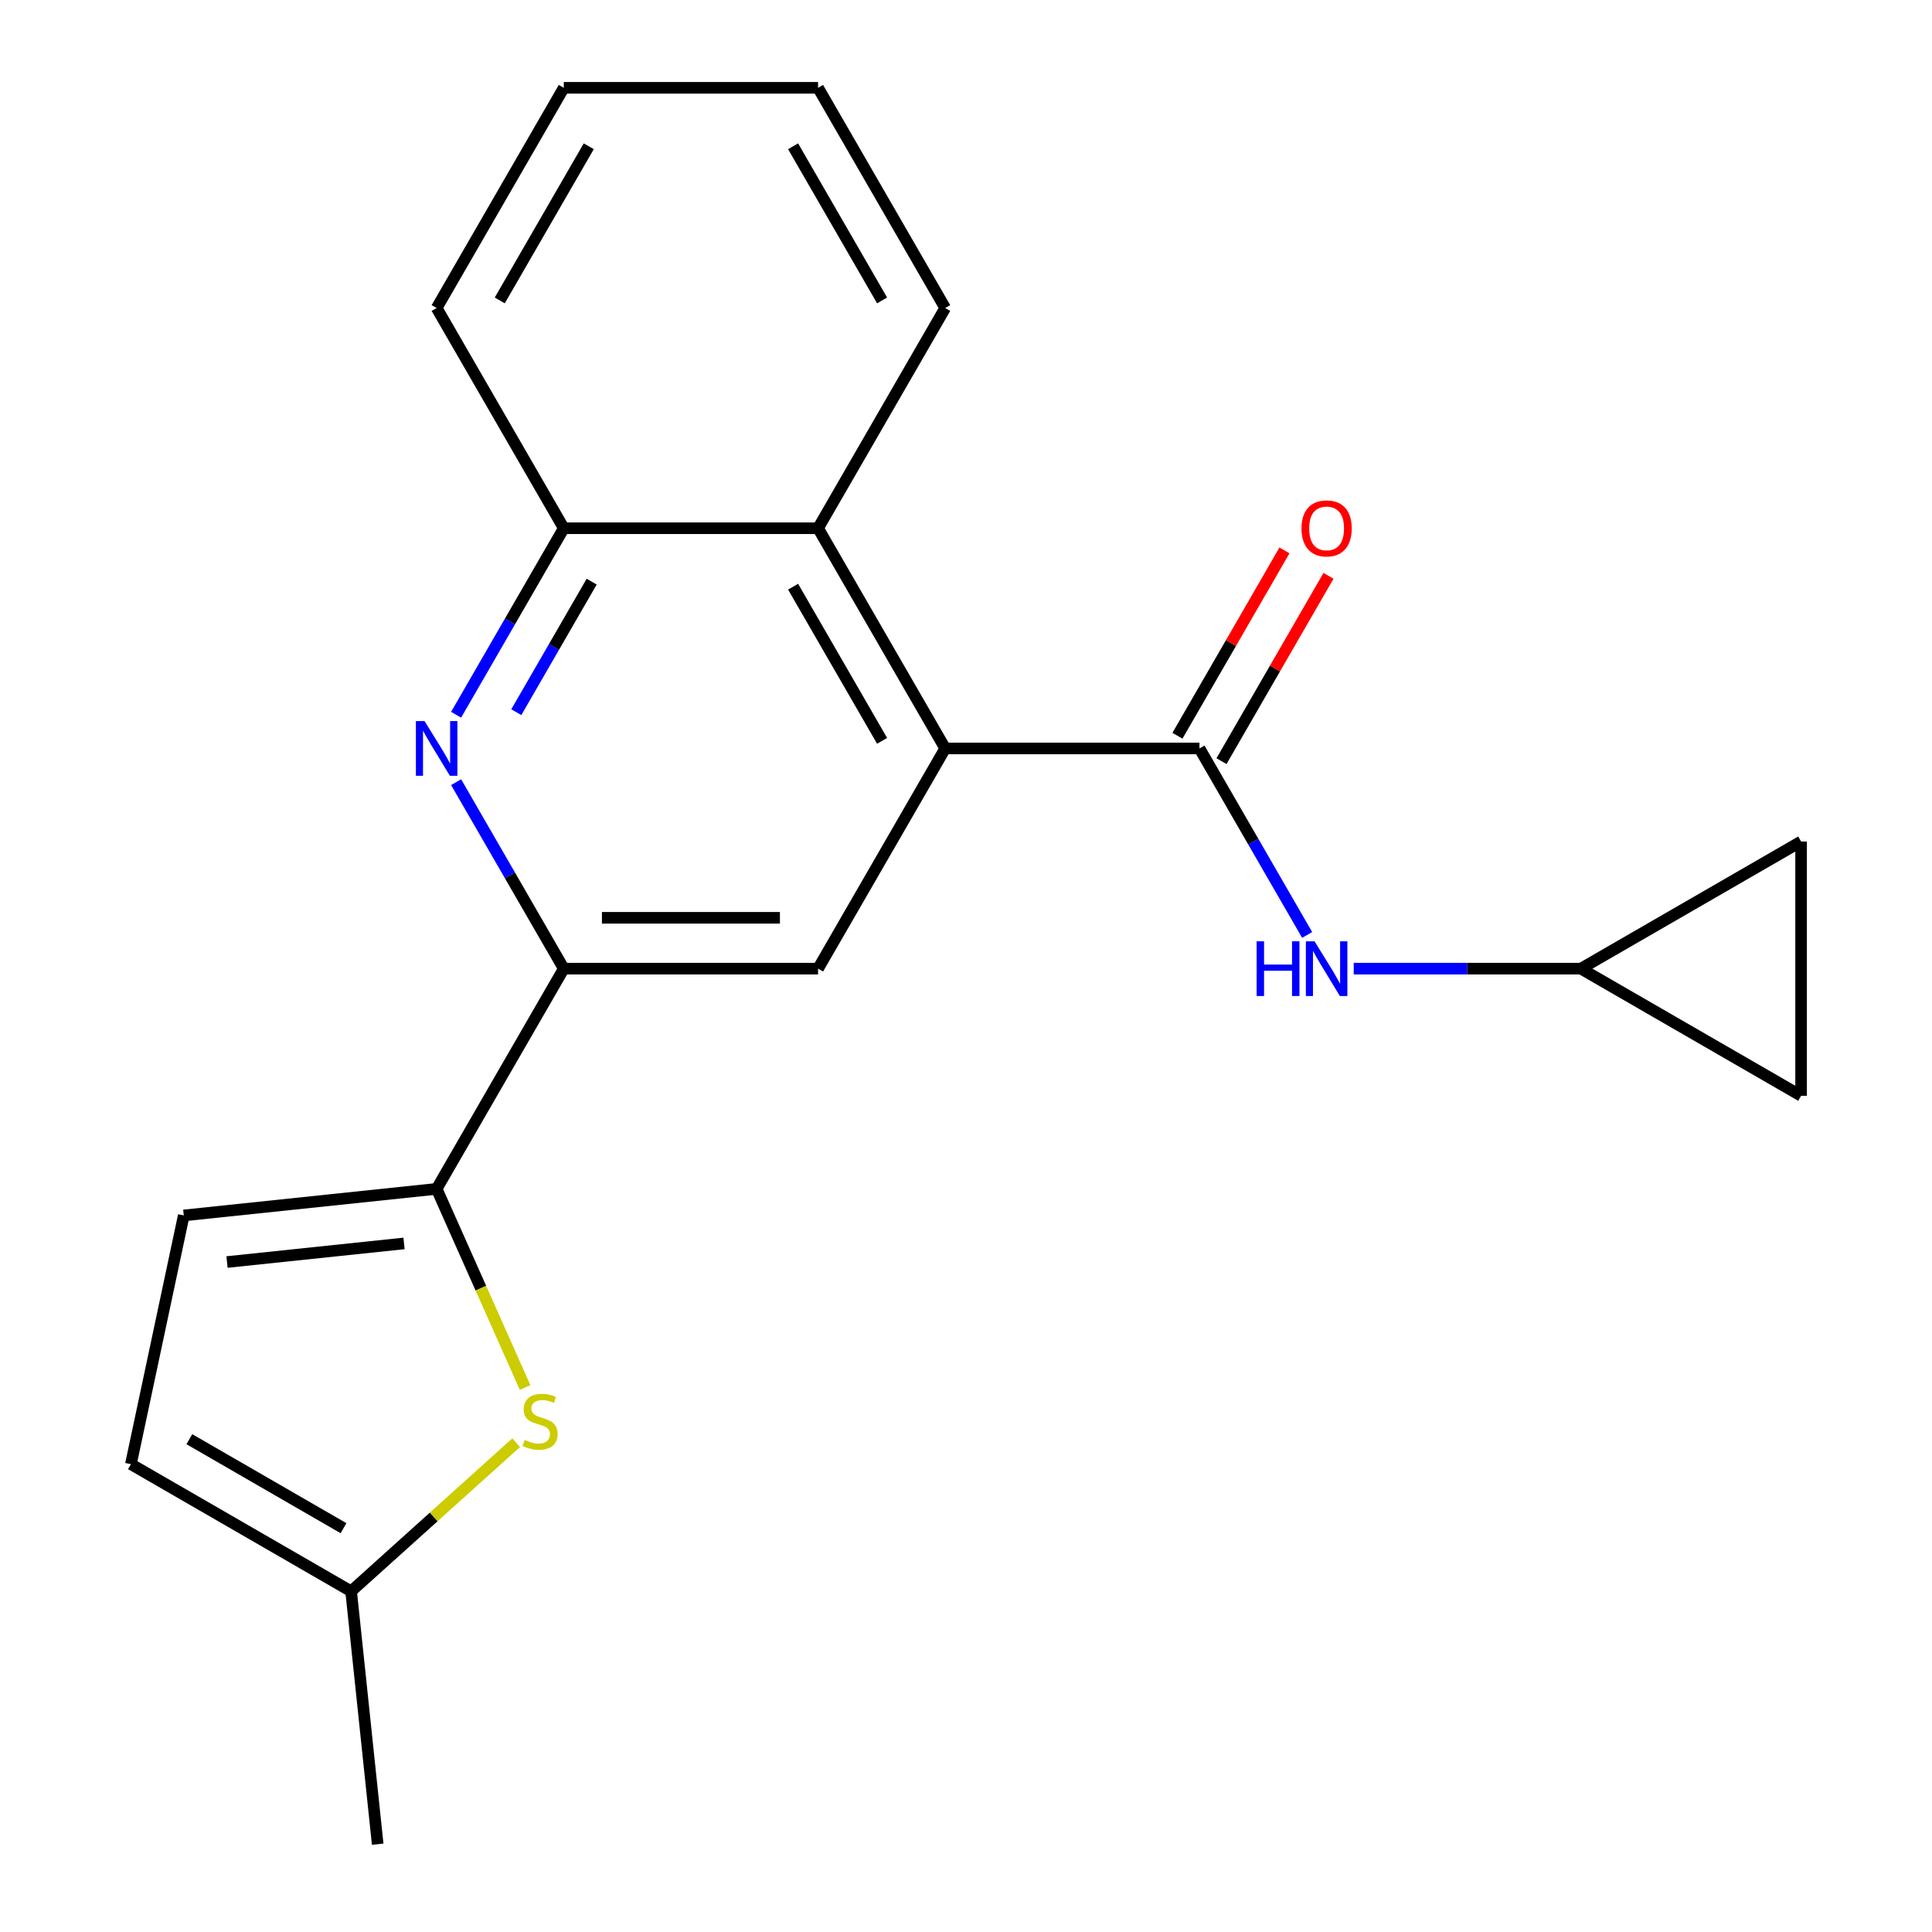 <?xml version='1.0' encoding='iso-8859-1'?>
<svg version='1.1' baseProfile='full'
              xmlns='http://www.w3.org/2000/svg'
                      xmlns:rdkit='http://www.rdkit.org/xml'
                      xmlns:xlink='http://www.w3.org/1999/xlink'
                  xml:space='preserve'
width='1000px' height='1000px' viewBox='0 0 1000 1000'>
<!-- END OF HEADER -->
<rect style='opacity:1.0;fill:#FFFFFF;stroke:none' width='1000' height='1000' x='0' y='0'> </rect>
<path class='bond-0' d='M 489.235,387.394 L 620.847,387.394' style='fill:none;fill-rule:evenodd;stroke:#000000;stroke-width:6px;stroke-linecap:butt;stroke-linejoin:miter;stroke-opacity:1' />
<path class='bond-5' d='M 489.235,387.394 L 423.428,501.374' style='fill:none;fill-rule:evenodd;stroke:#000000;stroke-width:6px;stroke-linecap:butt;stroke-linejoin:miter;stroke-opacity:1' />
<path class='bond-6' d='M 489.235,387.394 L 423.428,273.414' style='fill:none;fill-rule:evenodd;stroke:#000000;stroke-width:6px;stroke-linecap:butt;stroke-linejoin:miter;stroke-opacity:1' />
<path class='bond-6' d='M 456.568,383.458 L 410.503,303.672' style='fill:none;fill-rule:evenodd;stroke:#000000;stroke-width:6px;stroke-linecap:butt;stroke-linejoin:miter;stroke-opacity:1' />
<path class='bond-7' d='M 620.847,387.394 L 648.713,435.659' style='fill:none;fill-rule:evenodd;stroke:#000000;stroke-width:6px;stroke-linecap:butt;stroke-linejoin:miter;stroke-opacity:1' />
<path class='bond-7' d='M 648.713,435.659 L 676.579,483.924' style='fill:none;fill-rule:evenodd;stroke:#0000FF;stroke-width:6px;stroke-linecap:butt;stroke-linejoin:miter;stroke-opacity:1' />
<path class='bond-15' d='M 632.245,393.975 L 659.938,346.01' style='fill:none;fill-rule:evenodd;stroke:#000000;stroke-width:6px;stroke-linecap:butt;stroke-linejoin:miter;stroke-opacity:1' />
<path class='bond-15' d='M 659.938,346.01 L 687.63,298.045' style='fill:none;fill-rule:evenodd;stroke:#FF0000;stroke-width:6px;stroke-linecap:butt;stroke-linejoin:miter;stroke-opacity:1' />
<path class='bond-15' d='M 609.449,380.813 L 637.142,332.849' style='fill:none;fill-rule:evenodd;stroke:#000000;stroke-width:6px;stroke-linecap:butt;stroke-linejoin:miter;stroke-opacity:1' />
<path class='bond-15' d='M 637.142,332.849 L 664.834,284.884' style='fill:none;fill-rule:evenodd;stroke:#FF0000;stroke-width:6px;stroke-linecap:butt;stroke-linejoin:miter;stroke-opacity:1' />
<path class='bond-1' d='M 226.009,615.354 L 291.816,501.374' style='fill:none;fill-rule:evenodd;stroke:#000000;stroke-width:6px;stroke-linecap:butt;stroke-linejoin:miter;stroke-opacity:1' />
<path class='bond-4' d='M 226.009,615.354 L 248.9,666.766' style='fill:none;fill-rule:evenodd;stroke:#000000;stroke-width:6px;stroke-linecap:butt;stroke-linejoin:miter;stroke-opacity:1' />
<path class='bond-4' d='M 248.9,666.766 L 271.79,718.178' style='fill:none;fill-rule:evenodd;stroke:#CCCC00;stroke-width:6px;stroke-linecap:butt;stroke-linejoin:miter;stroke-opacity:1' />
<path class='bond-9' d='M 226.009,615.354 L 95.118,629.111' style='fill:none;fill-rule:evenodd;stroke:#000000;stroke-width:6px;stroke-linecap:butt;stroke-linejoin:miter;stroke-opacity:1' />
<path class='bond-9' d='M 209.127,643.596 L 117.503,653.226' style='fill:none;fill-rule:evenodd;stroke:#000000;stroke-width:6px;stroke-linecap:butt;stroke-linejoin:miter;stroke-opacity:1' />
<path class='bond-2' d='M 236.084,369.944 L 263.95,321.679' style='fill:none;fill-rule:evenodd;stroke:#0000FF;stroke-width:6px;stroke-linecap:butt;stroke-linejoin:miter;stroke-opacity:1' />
<path class='bond-2' d='M 263.95,321.679 L 291.816,273.414' style='fill:none;fill-rule:evenodd;stroke:#000000;stroke-width:6px;stroke-linecap:butt;stroke-linejoin:miter;stroke-opacity:1' />
<path class='bond-2' d='M 267.24,368.626 L 286.746,334.84' style='fill:none;fill-rule:evenodd;stroke:#0000FF;stroke-width:6px;stroke-linecap:butt;stroke-linejoin:miter;stroke-opacity:1' />
<path class='bond-2' d='M 286.746,334.84 L 306.252,301.055' style='fill:none;fill-rule:evenodd;stroke:#000000;stroke-width:6px;stroke-linecap:butt;stroke-linejoin:miter;stroke-opacity:1' />
<path class='bond-21' d='M 236.084,404.844 L 263.95,453.109' style='fill:none;fill-rule:evenodd;stroke:#0000FF;stroke-width:6px;stroke-linecap:butt;stroke-linejoin:miter;stroke-opacity:1' />
<path class='bond-21' d='M 263.95,453.109 L 291.816,501.374' style='fill:none;fill-rule:evenodd;stroke:#000000;stroke-width:6px;stroke-linecap:butt;stroke-linejoin:miter;stroke-opacity:1' />
<path class='bond-3' d='M 291.816,501.374 L 423.428,501.374' style='fill:none;fill-rule:evenodd;stroke:#000000;stroke-width:6px;stroke-linecap:butt;stroke-linejoin:miter;stroke-opacity:1' />
<path class='bond-3' d='M 311.558,475.051 L 403.686,475.051' style='fill:none;fill-rule:evenodd;stroke:#000000;stroke-width:6px;stroke-linecap:butt;stroke-linejoin:miter;stroke-opacity:1' />
<path class='bond-10' d='M 267.171,746.726 L 224.452,785.19' style='fill:none;fill-rule:evenodd;stroke:#CCCC00;stroke-width:6px;stroke-linecap:butt;stroke-linejoin:miter;stroke-opacity:1' />
<path class='bond-10' d='M 224.452,785.19 L 181.734,823.654' style='fill:none;fill-rule:evenodd;stroke:#000000;stroke-width:6px;stroke-linecap:butt;stroke-linejoin:miter;stroke-opacity:1' />
<path class='bond-8' d='M 423.428,273.414 L 291.816,273.414' style='fill:none;fill-rule:evenodd;stroke:#000000;stroke-width:6px;stroke-linecap:butt;stroke-linejoin:miter;stroke-opacity:1' />
<path class='bond-16' d='M 423.428,273.414 L 489.235,159.434' style='fill:none;fill-rule:evenodd;stroke:#000000;stroke-width:6px;stroke-linecap:butt;stroke-linejoin:miter;stroke-opacity:1' />
<path class='bond-11' d='M 700.684,501.374 L 759.475,501.374' style='fill:none;fill-rule:evenodd;stroke:#0000FF;stroke-width:6px;stroke-linecap:butt;stroke-linejoin:miter;stroke-opacity:1' />
<path class='bond-11' d='M 759.475,501.374 L 818.266,501.374' style='fill:none;fill-rule:evenodd;stroke:#000000;stroke-width:6px;stroke-linecap:butt;stroke-linejoin:miter;stroke-opacity:1' />
<path class='bond-17' d='M 291.816,273.414 L 226.009,159.434' style='fill:none;fill-rule:evenodd;stroke:#000000;stroke-width:6px;stroke-linecap:butt;stroke-linejoin:miter;stroke-opacity:1' />
<path class='bond-12' d='M 95.118,629.111 L 67.754,757.848' style='fill:none;fill-rule:evenodd;stroke:#000000;stroke-width:6px;stroke-linecap:butt;stroke-linejoin:miter;stroke-opacity:1' />
<path class='bond-18' d='M 181.734,823.654 L 195.491,954.545' style='fill:none;fill-rule:evenodd;stroke:#000000;stroke-width:6px;stroke-linecap:butt;stroke-linejoin:miter;stroke-opacity:1' />
<path class='bond-24' d='M 181.734,823.654 L 67.754,757.848' style='fill:none;fill-rule:evenodd;stroke:#000000;stroke-width:6px;stroke-linecap:butt;stroke-linejoin:miter;stroke-opacity:1' />
<path class='bond-24' d='M 177.798,790.987 L 98.012,744.923' style='fill:none;fill-rule:evenodd;stroke:#000000;stroke-width:6px;stroke-linecap:butt;stroke-linejoin:miter;stroke-opacity:1' />
<path class='bond-13' d='M 818.266,501.374 L 932.246,435.568' style='fill:none;fill-rule:evenodd;stroke:#000000;stroke-width:6px;stroke-linecap:butt;stroke-linejoin:miter;stroke-opacity:1' />
<path class='bond-14' d='M 818.266,501.374 L 932.246,567.18' style='fill:none;fill-rule:evenodd;stroke:#000000;stroke-width:6px;stroke-linecap:butt;stroke-linejoin:miter;stroke-opacity:1' />
<path class='bond-23' d='M 932.246,435.568 L 932.246,567.18' style='fill:none;fill-rule:evenodd;stroke:#000000;stroke-width:6px;stroke-linecap:butt;stroke-linejoin:miter;stroke-opacity:1' />
<path class='bond-19' d='M 489.235,159.434 L 423.428,45.455' style='fill:none;fill-rule:evenodd;stroke:#000000;stroke-width:6px;stroke-linecap:butt;stroke-linejoin:miter;stroke-opacity:1' />
<path class='bond-19' d='M 456.568,155.499 L 410.503,75.713' style='fill:none;fill-rule:evenodd;stroke:#000000;stroke-width:6px;stroke-linecap:butt;stroke-linejoin:miter;stroke-opacity:1' />
<path class='bond-22' d='M 226.009,159.434 L 291.816,45.455' style='fill:none;fill-rule:evenodd;stroke:#000000;stroke-width:6px;stroke-linecap:butt;stroke-linejoin:miter;stroke-opacity:1' />
<path class='bond-22' d='M 258.676,155.499 L 304.741,75.713' style='fill:none;fill-rule:evenodd;stroke:#000000;stroke-width:6px;stroke-linecap:butt;stroke-linejoin:miter;stroke-opacity:1' />
<path class='bond-20' d='M 423.428,45.455 L 291.816,45.455' style='fill:none;fill-rule:evenodd;stroke:#000000;stroke-width:6px;stroke-linecap:butt;stroke-linejoin:miter;stroke-opacity:1' />
<path  class='atom-3' d='M 219.749 373.234
L 229.029 388.234
Q 229.949 389.714, 231.429 392.394
Q 232.909 395.074, 232.989 395.234
L 232.989 373.234
L 236.749 373.234
L 236.749 401.554
L 232.869 401.554
L 222.909 385.154
Q 221.749 383.234, 220.509 381.034
Q 219.309 378.834, 218.949 378.154
L 218.949 401.554
L 215.269 401.554
L 215.269 373.234
L 219.749 373.234
' fill='#0000FF'/>
<path  class='atom-5' d='M 271.541 745.308
Q 271.861 745.428, 273.181 745.988
Q 274.501 746.548, 275.941 746.908
Q 277.421 747.228, 278.861 747.228
Q 281.541 747.228, 283.101 745.948
Q 284.661 744.628, 284.661 742.348
Q 284.661 740.788, 283.861 739.828
Q 283.101 738.868, 281.901 738.348
Q 280.701 737.828, 278.701 737.228
Q 276.181 736.468, 274.661 735.748
Q 273.181 735.028, 272.101 733.508
Q 271.061 731.988, 271.061 729.428
Q 271.061 725.868, 273.461 723.668
Q 275.901 721.468, 280.701 721.468
Q 283.981 721.468, 287.701 723.028
L 286.781 726.108
Q 283.381 724.708, 280.821 724.708
Q 278.061 724.708, 276.541 725.868
Q 275.021 726.988, 275.061 728.948
Q 275.061 730.468, 275.821 731.388
Q 276.621 732.308, 277.741 732.828
Q 278.901 733.348, 280.821 733.948
Q 283.381 734.748, 284.901 735.548
Q 286.421 736.348, 287.501 737.988
Q 288.621 739.588, 288.621 742.348
Q 288.621 746.268, 285.981 748.388
Q 283.381 750.468, 279.021 750.468
Q 276.501 750.468, 274.581 749.908
Q 272.701 749.388, 270.461 748.468
L 271.541 745.308
' fill='#CCCC00'/>
<path  class='atom-8' d='M 650.434 487.214
L 654.274 487.214
L 654.274 499.254
L 668.754 499.254
L 668.754 487.214
L 672.594 487.214
L 672.594 515.534
L 668.754 515.534
L 668.754 502.454
L 654.274 502.454
L 654.274 515.534
L 650.434 515.534
L 650.434 487.214
' fill='#0000FF'/>
<path  class='atom-8' d='M 680.394 487.214
L 689.674 502.214
Q 690.594 503.694, 692.074 506.374
Q 693.554 509.054, 693.634 509.214
L 693.634 487.214
L 697.394 487.214
L 697.394 515.534
L 693.514 515.534
L 683.554 499.134
Q 682.394 497.214, 681.154 495.014
Q 679.954 492.814, 679.594 492.134
L 679.594 515.534
L 675.914 515.534
L 675.914 487.214
L 680.394 487.214
' fill='#0000FF'/>
<path  class='atom-16' d='M 673.654 273.494
Q 673.654 266.694, 677.014 262.894
Q 680.374 259.094, 686.654 259.094
Q 692.934 259.094, 696.294 262.894
Q 699.654 266.694, 699.654 273.494
Q 699.654 280.374, 696.254 284.294
Q 692.854 288.174, 686.654 288.174
Q 680.414 288.174, 677.014 284.294
Q 673.654 280.414, 673.654 273.494
M 686.654 284.974
Q 690.974 284.974, 693.294 282.094
Q 695.654 279.174, 695.654 273.494
Q 695.654 267.934, 693.294 265.134
Q 690.974 262.294, 686.654 262.294
Q 682.334 262.294, 679.974 265.094
Q 677.654 267.894, 677.654 273.494
Q 677.654 279.214, 679.974 282.094
Q 682.334 284.974, 686.654 284.974
' fill='#FF0000'/>
</svg>
